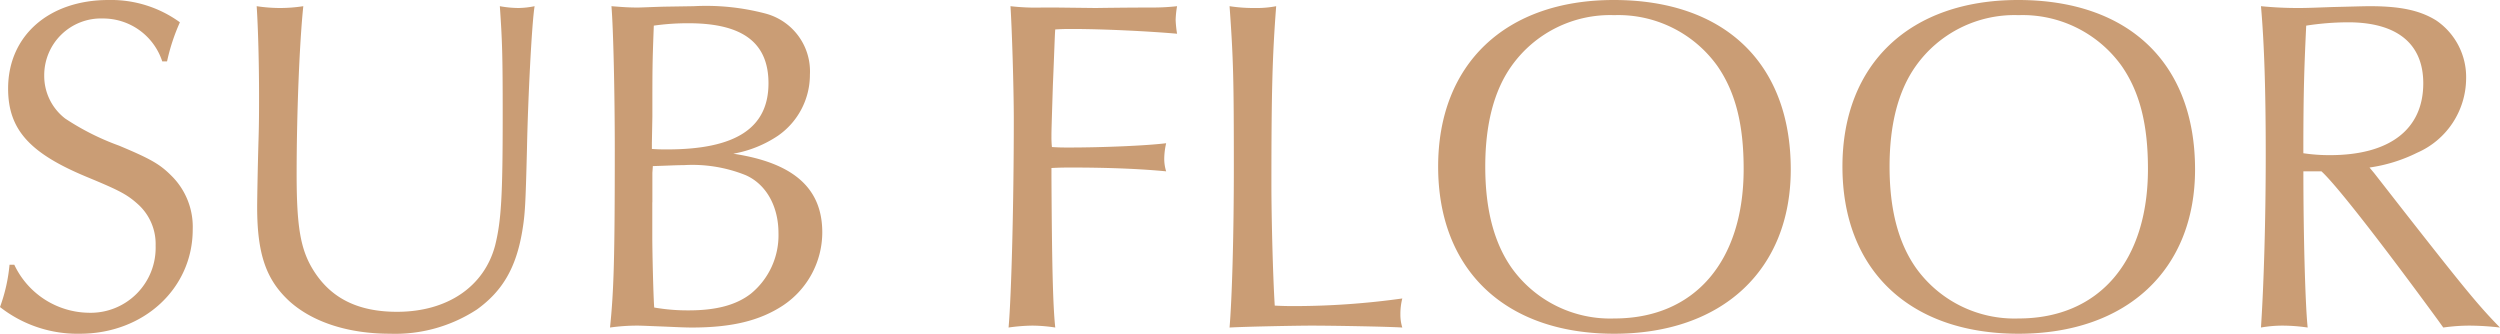<svg xmlns="http://www.w3.org/2000/svg" width="262.344" height="35.04" viewBox="0 0 262.344 35.04">
  <defs>
    <style>
      .cls-1 {
        fill: #ca9d75;
        fill-rule: evenodd;
      }
    </style>
  </defs>
  <path id="subfloor.svg" class="cls-1" d="M405.561,2908.56a20.641,20.641,0,0,1,1.348-4.1,12.3,12.3,0,0,0-7.49-2.34c-6.242,0-10.537,3.74-10.537,9.29,0,4.3,2.247,6.79,8.289,9.29,3.5,1.45,4.245,1.85,5.444,2.95a5.619,5.619,0,0,1,1.747,4.25,6.823,6.823,0,0,1-7.041,7.04,8.768,8.768,0,0,1-7.79-5.04h-0.5a17.464,17.464,0,0,1-1,4.44,13.162,13.162,0,0,0,8.389,2.8c6.692,0,11.835-4.75,11.835-10.94a7.538,7.538,0,0,0-2.247-5.65c-1.2-1.2-2.147-1.75-5.493-3.15a26.574,26.574,0,0,1-5.643-2.84,5.64,5.64,0,0,1-2.2-4.5,5.955,5.955,0,0,1,6.142-6,6.533,6.533,0,0,1,6.242,4.5h0.5Zm9.406-5.79c0.149,2.29.249,5.94,0.249,9.44,0,1.35,0,2.75-.05,4.4-0.1,3.34-.149,6.64-0.149,7.24,0,4.95.948,7.64,3.395,9.89,2.447,2.2,6.192,3.4,10.537,3.4a15.672,15.672,0,0,0,9.138-2.55c2.7-1.95,4.1-4.39,4.744-8.19,0.3-1.8.35-2.75,0.5-8.7,0.1-5.09.5-13.14,0.8-14.93a9.037,9.037,0,0,1-1.7.19,11.391,11.391,0,0,1-1.948-.19c0.25,3.64.3,5.09,0.3,11.39,0,8.54-.15,11.14-0.8,13.74-1.149,4.29-4.994,6.94-10.287,6.94-4.145,0-7.041-1.45-8.889-4.54-1.248-2.1-1.648-4.45-1.648-9.9,0-6.34.3-13.84,0.7-17.63a16.125,16.125,0,0,1-2.446.19A16.609,16.609,0,0,1,414.967,2902.77Zm42.721,0.05c-1.4.04-2.347,0.09-2.746,0.09-0.949,0-1.6-.05-2.747-0.14,0.2,2.39.35,9.24,0.35,15.03,0,11.3-.1,14.84-0.5,18.69a20.457,20.457,0,0,1,2.846-.2c0.5,0,1.5.05,2.846,0.1,1.149,0.05,2.148.1,2.9,0.1,4.144,0,7.091-.7,9.537-2.3a9.231,9.231,0,0,0,4.145-7.69c0-4.65-3.046-7.3-9.338-8.25a12.242,12.242,0,0,0,4.694-1.89,7.786,7.786,0,0,0,3.346-6.4,6.278,6.278,0,0,0-4.594-6.4,24.441,24.441,0,0,0-7.591-.79Zm-1.248,14.23,0.05-2.69c0-5.2,0-5.55.15-9.55a25.234,25.234,0,0,1,3.645-.25c5.693,0,8.389,2.05,8.389,6.3,0,4.7-3.445,6.94-10.636,6.94-0.5,0-.9,0-1.6-0.05v-0.7Zm0.05,6.3v-3.1l0.05-.7c1.7-.05,2.4-0.1,3.246-0.1a14.979,14.979,0,0,1,6.491,1.05c2.148,0.95,3.446,3.25,3.446,6.1a7.91,7.91,0,0,1-2.9,6.34c-1.548,1.2-3.646,1.75-6.542,1.75a20.328,20.328,0,0,1-3.6-.3c-0.1-1.4-.2-5.94-0.2-7.49v-3.55Zm41.876-3.6c0.949-.05,1.5-0.05,2.1-0.05,4,0,7.391.15,9.938,0.4a4.421,4.421,0,0,1-.2-1.35,7.617,7.617,0,0,1,.2-1.6c-2,.25-6.542.45-10.187,0.45-0.7,0-1,0-1.8-.05a10.212,10.212,0,0,1-.05-1.04c0-.65,0-0.65.15-5.45,0.15-3.45.2-5.4,0.25-5.85,0.8-.05,1.248-0.05,1.747-0.05,3.346,0,8.24.25,11.036,0.5a11.624,11.624,0,0,1-.15-1.45,9.838,9.838,0,0,1,.15-1.44,22.849,22.849,0,0,1-2.4.14c-0.7,0-2.7,0-6.142.05l-4.195-.05h-1.4a23.348,23.348,0,0,1-3.345-.14c0.149,2.24.349,8.54,0.349,11.94,0,8.64-.25,18.48-0.549,21.78a18.637,18.637,0,0,1,2.5-.2,16.344,16.344,0,0,1,2.4.2c-0.25-2.3-.35-6.69-0.4-15.84v-0.9Zm18.693-16.98c0.4,5.54.449,7.79,0.449,16.93,0,7.3-.2,13.84-0.449,16.79,1.747-.1,7.091-0.2,8.589-0.2,2.247,0,7.989.1,9.537,0.2a4.545,4.545,0,0,1-.2-1.4,6.507,6.507,0,0,1,.2-1.65,82.131,82.131,0,0,1-11.185.8c-0.7,0-1.2,0-2.2-.05-0.2-3.19-.35-9.39-0.35-12.64,0-9.89.1-13.54,0.5-18.78a10.642,10.642,0,0,1-2.2.19A16.616,16.616,0,0,1,517.059,2902.77Zm40.315-.65c-11.336,0-18.427,6.69-18.427,17.48,0,10.85,7.041,17.54,18.477,17.54,11.335,0,18.526-6.69,18.526-17.24C575.95,2908.76,569.009,2902.12,557.374,2902.12Zm0.05,1.59a12.787,12.787,0,0,1,10.836,5.35c1.9,2.75,2.746,6.15,2.746,10.79,0,9.7-5.143,15.69-13.582,15.69a12.713,12.713,0,0,1-10.787-5.34c-1.847-2.65-2.746-6.15-2.746-10.6,0-4.39.9-7.94,2.746-10.54A12.7,12.7,0,0,1,557.424,2903.71Zm42.376-1.59c-11.336,0-18.427,6.69-18.427,17.48,0,10.85,7.041,17.54,18.476,17.54,11.336,0,18.527-6.69,18.527-17.24C618.376,2908.76,611.435,2902.12,599.8,2902.12Zm0.049,1.59a12.787,12.787,0,0,1,10.837,5.35c1.9,2.75,2.746,6.15,2.746,10.79,0,9.7-5.143,15.69-13.583,15.69a12.712,12.712,0,0,1-10.786-5.34c-1.847-2.65-2.746-6.15-2.746-10.6,0-4.39.9-7.94,2.746-10.54A12.7,12.7,0,0,1,599.849,2903.71Zm31.79,16.39c1.548,1.4,6.442,7.7,12.284,15.69l0.5,0.7a19.794,19.794,0,0,1,2.8-.2,29.059,29.059,0,0,1,3.146.2c-2.247-2.3-3.645-4-9.987-12.09l-3.2-4.1-0.5-.6a16.393,16.393,0,0,0,4.994-1.55,8.552,8.552,0,0,0,5.144-7.79,7.181,7.181,0,0,0-3.146-6.1c-1.7-1.05-3.746-1.49-6.942-1.49-0.7,0-2.247.05-3.994,0.09-1.4.05-2.6,0.1-3.446,0.1a39.479,39.479,0,0,1-4-.19c0.35,3.94.5,8.99,0.5,15.58,0,6.75-.2,13.64-0.5,18.14a12.979,12.979,0,0,1,2.3-.2,18.786,18.786,0,0,1,2.6.2c-0.25-2.35-.45-9.54-0.45-16.39h1.9Zm-1.9-1.9c0-6.59.1-9.09,0.3-13.39a29.177,29.177,0,0,1,4.394-.35c5.144,0,7.89,2.25,7.89,6.4,0,4.85-3.545,7.54-9.787,7.54A18.406,18.406,0,0,1,629.741,2918.2Z" transform="translate(-388.031 -2902.12)"/>
</svg>
